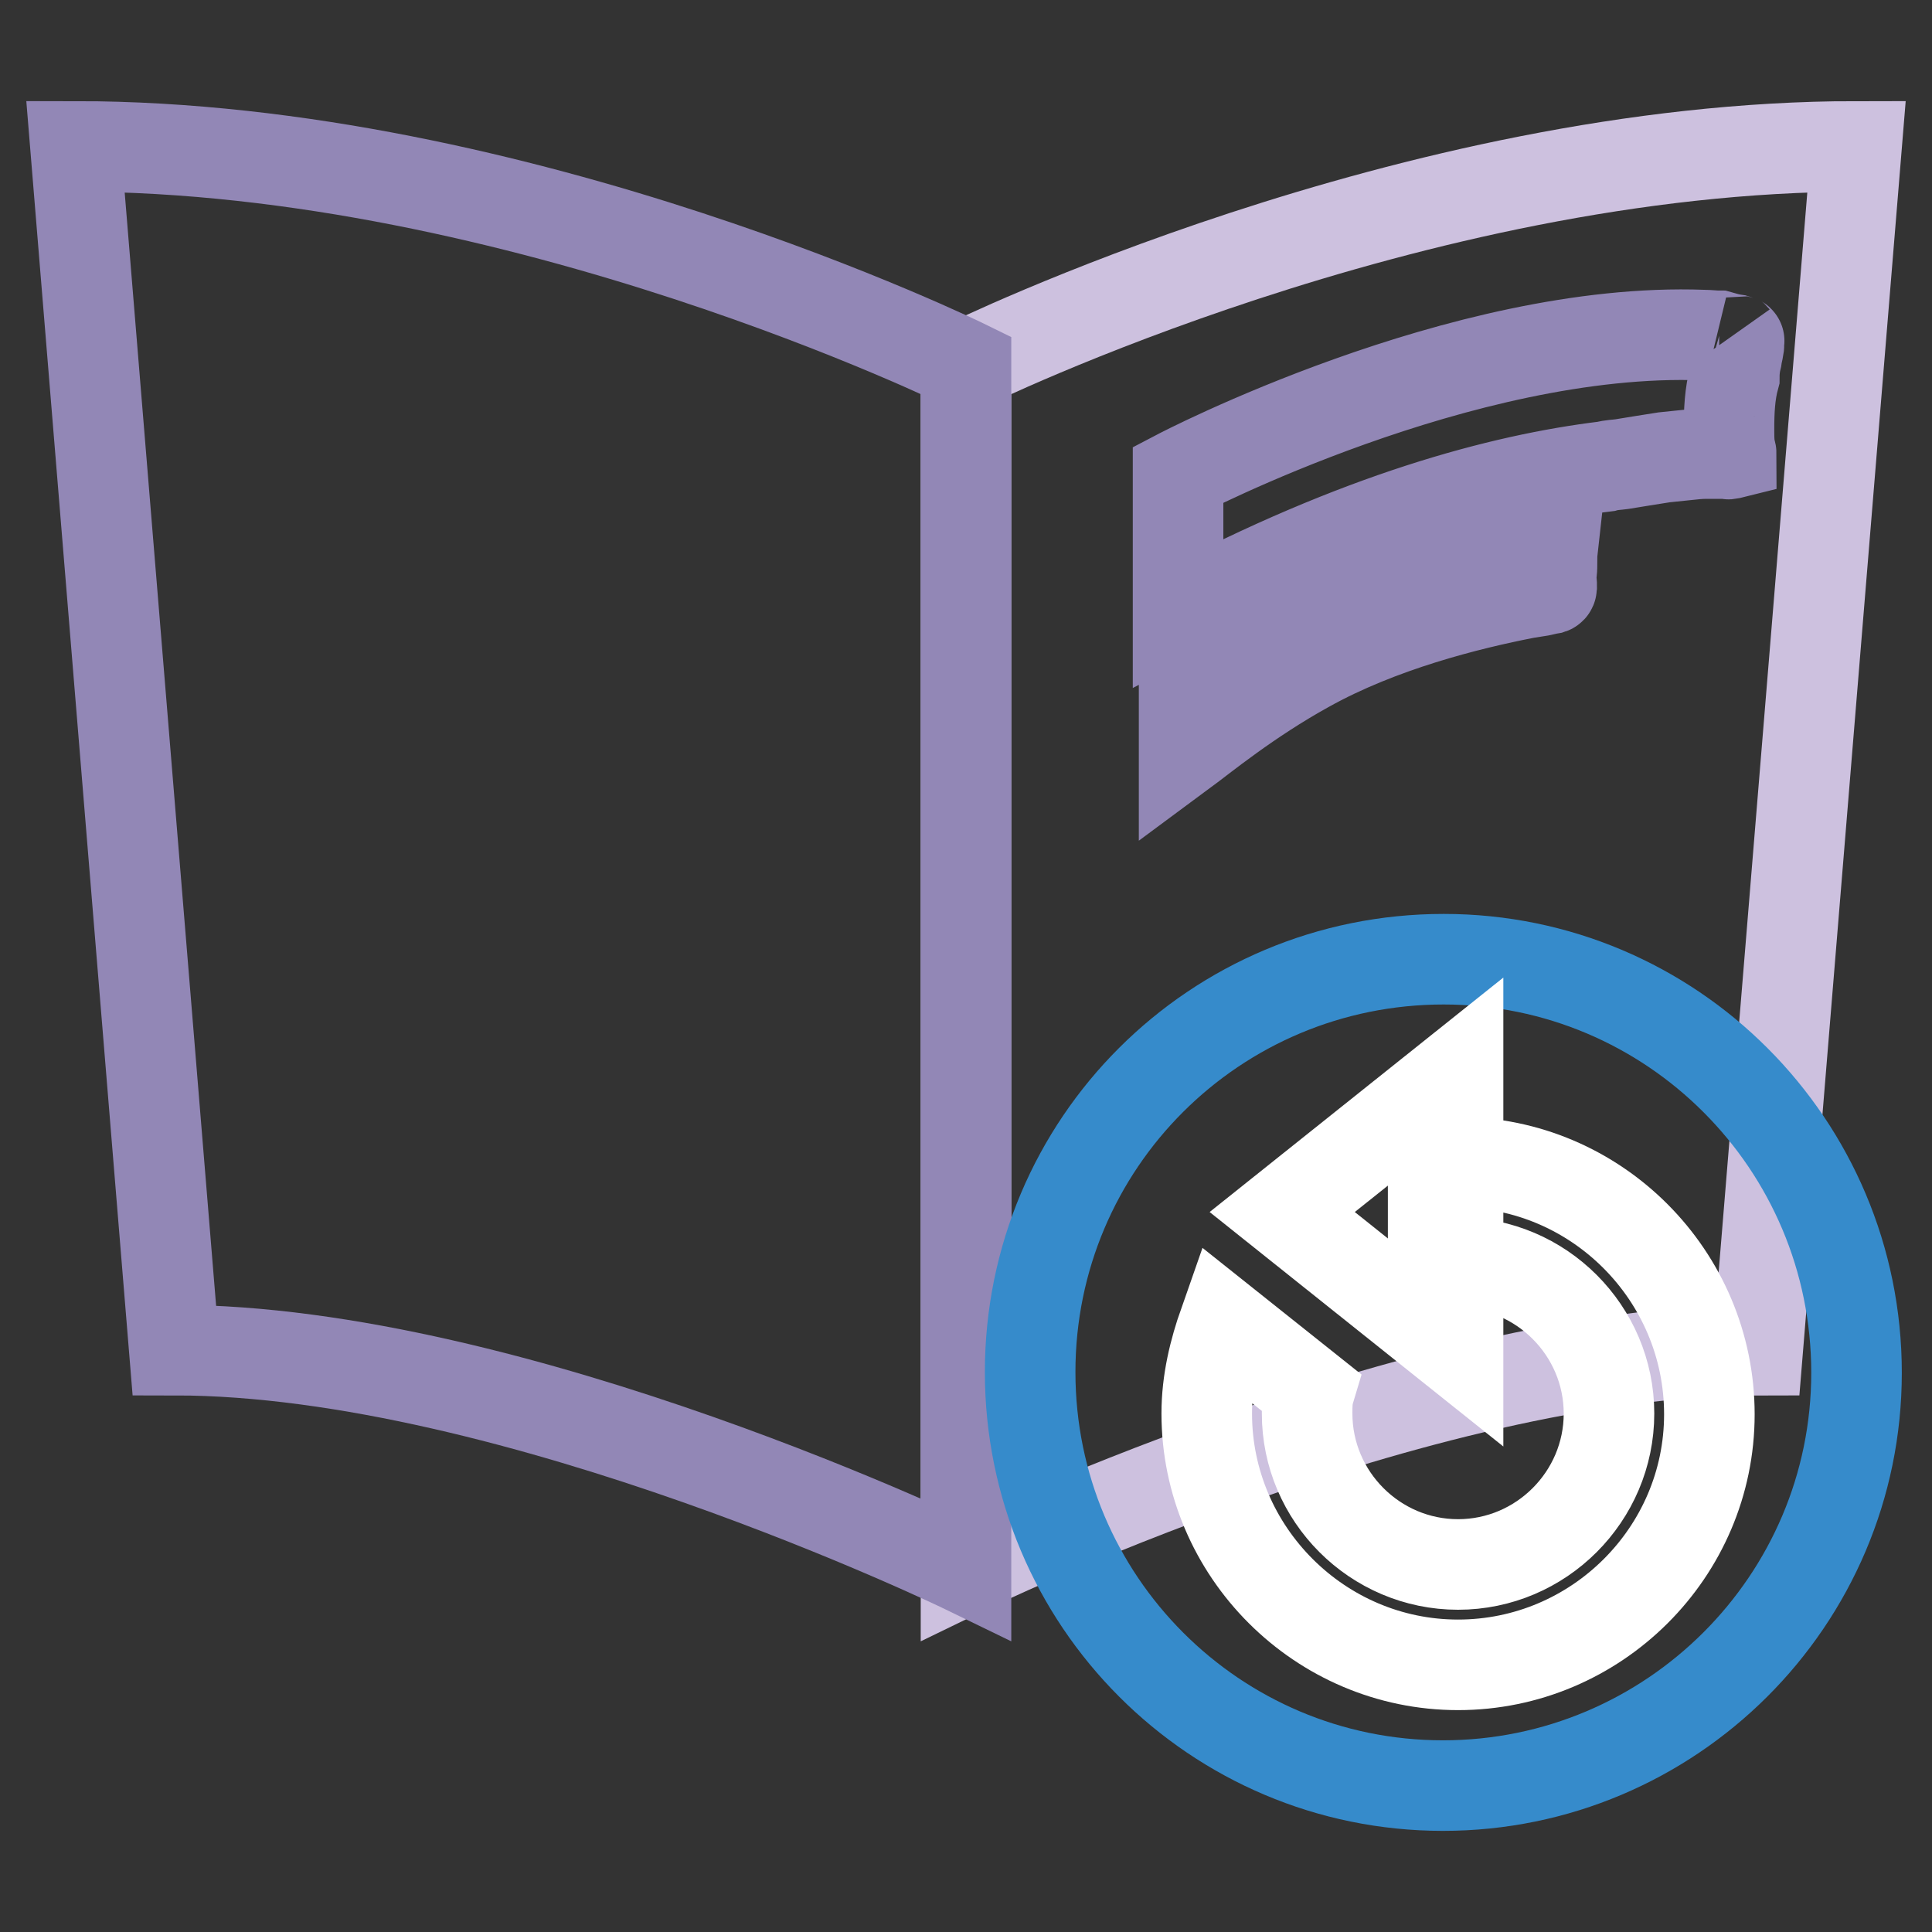 <?xml version="1.0" encoding="utf-8"?>
<!-- Svg Vector Icons : http://www.onlinewebfonts.com/icon -->
<!DOCTYPE svg PUBLIC "-//W3C//DTD SVG 1.1//EN" "http://www.w3.org/Graphics/SVG/1.1/DTD/svg11.dtd">
<svg version="1.1" xmlns="http://www.w3.org/2000/svg" xmlns:xlink="http://www.w3.org/1999/xlink" x="0px" y="0px" viewBox="0 0 256 256" enable-background="new 0 0 256 256" xml:space="preserve">
<rect x="0" y="0" width="256" height="256" fill="#333333" stroke="none"/>
<g> <path stroke-width="12" fill-opacity="0" stroke="#cdc1df"  d="M232.9,178.9c-45.2,0-104.9,29-104.9,29V48.4c0,0,59-29,118-29L232.9,178.9z"/> <path stroke-width="12" fill-opacity="0" stroke="#9287b6"  d="M23.1,178.9c45.2,0,104.9,29,104.9,29V48.4c0,0-59-29-118-29L23.1,178.9L23.1,178.9z"/> <path stroke-width="12" fill-opacity="0" stroke="#368bcb"  d="M136.5,181.8c0,30.3,24.5,54.8,54.7,54.8s54.8-24.5,54.8-54.7v0c0-30.3-24.5-54.8-54.7-54.8 C161,127.1,136.5,151.5,136.5,181.8z"/> <path stroke-width="12" fill-opacity="0" stroke="#ffffff"  d="M193.2,154c-1,0-2.3,0-3.3,0.3v13.3c1-0.3,2.3-0.3,3.3-0.3c11,0,20,9,20,20s-9,20-20,20s-20-9-20-20 c0-1,0-2,0.3-3l-11.3-9c-1.3,3.7-2.3,7.7-2.3,12c0,18.3,15,33.3,33.3,33.3c18.3,0,33.3-14.9,33.3-33.2 C226.5,169,211.5,154,193.2,154z"/> <path stroke-width="12" fill-opacity="0" stroke="#ffffff"  d="M169.9,160.6l23.3,18.6V142L169.9,160.6z"/> <path stroke-width="12" fill-opacity="0" stroke="#9287b6"  d="M156.1,81.2V62.9c0,0,37.6-19.7,69.6-18.5c0.7,0,1.4,0.1,2.1,0.1c0.7,0.2,1.4,0.4,2.1,0.5 c1.2,0.4,0.1,0-0.2-0.4c0.2,0.3,0.5,0.5,0.7,0.9c0.1,0.4-0.2,1.2-0.3,2c-0.2,0.8-0.3,1.6-0.3,2.5c-0.6,2.2-0.7,4.5-0.7,6.9 c0,0.8,0,1.5,0.1,2.3c0.1,0.6,0.2,0.8,0.2,0.9c-0.8,0.2,0.3-0.1-1,0c-0.5,0-1.3,0-2.3,0c-0.9,0-1.8,0.1-2.7,0.2 c-1,0.1-1.9,0.2-2.9,0.3c-2,0.3-3.7,0.6-5.6,0.9c-0.7,0.1-1.4,0.1-2.1,0.3C198.8,63.5,179.9,68.6,156.1,81.2L156.1,81.2z M205.7,73 c-0.1,0-0.2,0-0.8,0c-0.5,0-1.3,0-2.1,0c-6.9,0.3-23.5,2.5-44.7,15.7c-0.4,0.3-0.8,0.5-1.2,0.7v10.1c2.3-1.7,8.5-6.8,16.3-11.1 c9.7-5.4,21.3-8.3,29-9.8c0.6-0.1,1.3-0.2,1.9-0.3c0.5-0.1,0.8-0.2,1.4-0.3c0.3-0.1-0.1-1.3,0.1-2.2 C205.7,74.9,205.6,73.9,205.7,73L205.7,73z"/></g>
</svg>